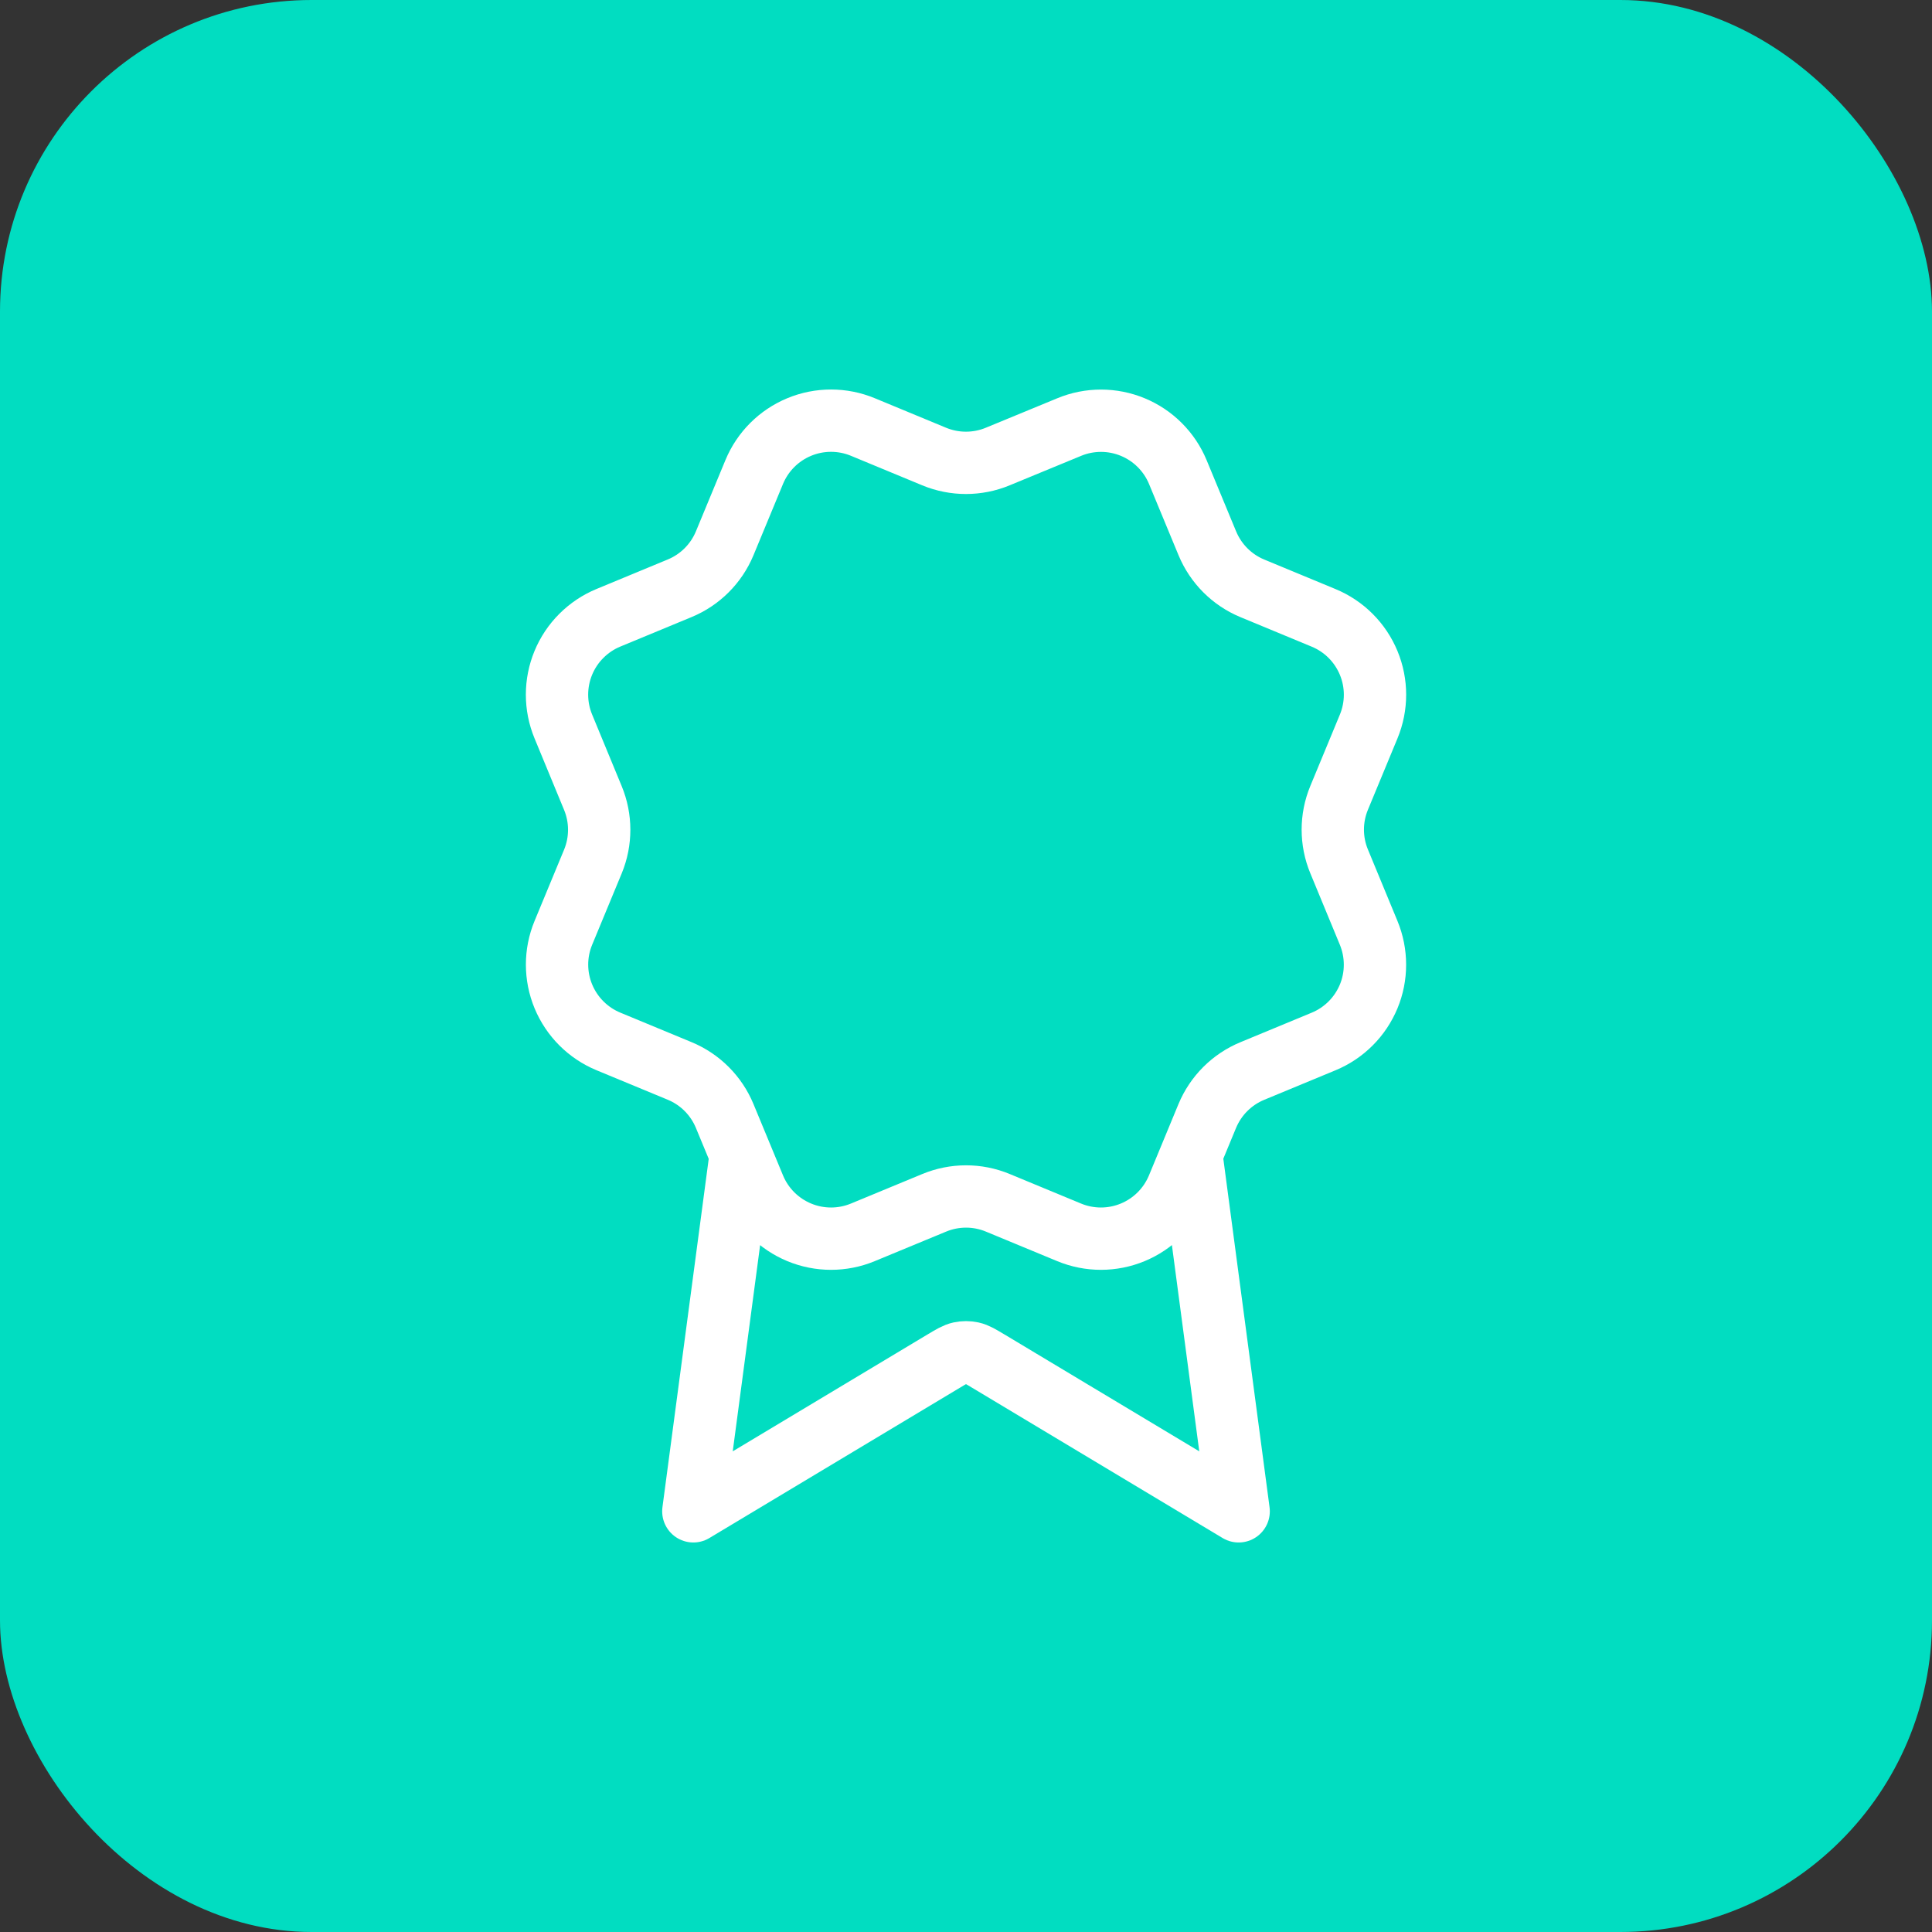 <?xml version="1.0" encoding="UTF-8"?> <svg xmlns="http://www.w3.org/2000/svg" width="62" height="62" viewBox="0 0 62 62" fill="none"><rect x="0" y="0" width="62" height="62" fill="#333333" stroke="none"/> <rect width="62" height="62" rx="10" fill="#01DDC1"></rect> <path d="M23.77 37.055L22.25 48.5L30.28 43.682C30.542 43.525 30.672 43.447 30.812 43.416C30.936 43.389 31.064 43.389 31.188 43.416C31.328 43.447 31.458 43.525 31.72 43.682L39.75 48.5L38.231 37.05M38.745 17.436C39.016 18.089 39.534 18.609 40.188 18.88L42.478 19.829C43.132 20.1 43.651 20.619 43.922 21.273C44.193 21.926 44.193 22.661 43.922 23.315L42.974 25.604C42.703 26.258 42.703 26.993 42.975 27.646L43.921 29.935C44.055 30.259 44.124 30.606 44.124 30.956C44.125 31.307 44.056 31.654 43.922 31.978C43.787 32.301 43.591 32.596 43.343 32.843C43.095 33.091 42.801 33.288 42.477 33.422L40.188 34.37C39.534 34.64 39.015 35.159 38.743 35.812L37.795 38.103C37.524 38.757 37.005 39.276 36.351 39.547C35.697 39.818 34.963 39.818 34.309 39.547L32.02 38.599C31.366 38.328 30.632 38.329 29.979 38.6L27.688 39.548C27.035 39.818 26.301 39.818 25.648 39.547C24.995 39.276 24.476 38.758 24.205 38.105L23.256 35.813C22.986 35.16 22.467 34.64 21.814 34.369L19.523 33.42C18.87 33.149 18.351 32.63 18.08 31.977C17.809 31.324 17.808 30.589 18.079 29.936L19.027 27.647C19.297 26.993 19.296 26.259 19.025 25.606L18.078 23.313C17.944 22.989 17.875 22.642 17.875 22.292C17.875 21.942 17.944 21.594 18.078 21.271C18.212 20.947 18.409 20.652 18.657 20.405C18.905 20.157 19.199 19.96 19.523 19.826L21.812 18.878C22.465 18.608 22.984 18.09 23.255 17.438L24.204 15.147C24.475 14.493 24.994 13.974 25.648 13.703C26.302 13.432 27.036 13.432 27.69 13.703L29.979 14.651C30.632 14.921 31.367 14.921 32.02 14.65L34.311 13.705C34.965 13.434 35.699 13.434 36.353 13.705C37.006 13.975 37.526 14.495 37.797 15.148L38.746 17.439L38.745 17.436Z" stroke="white" stroke-width="2" stroke-linecap="round" stroke-linejoin="round"></path> </svg> 
